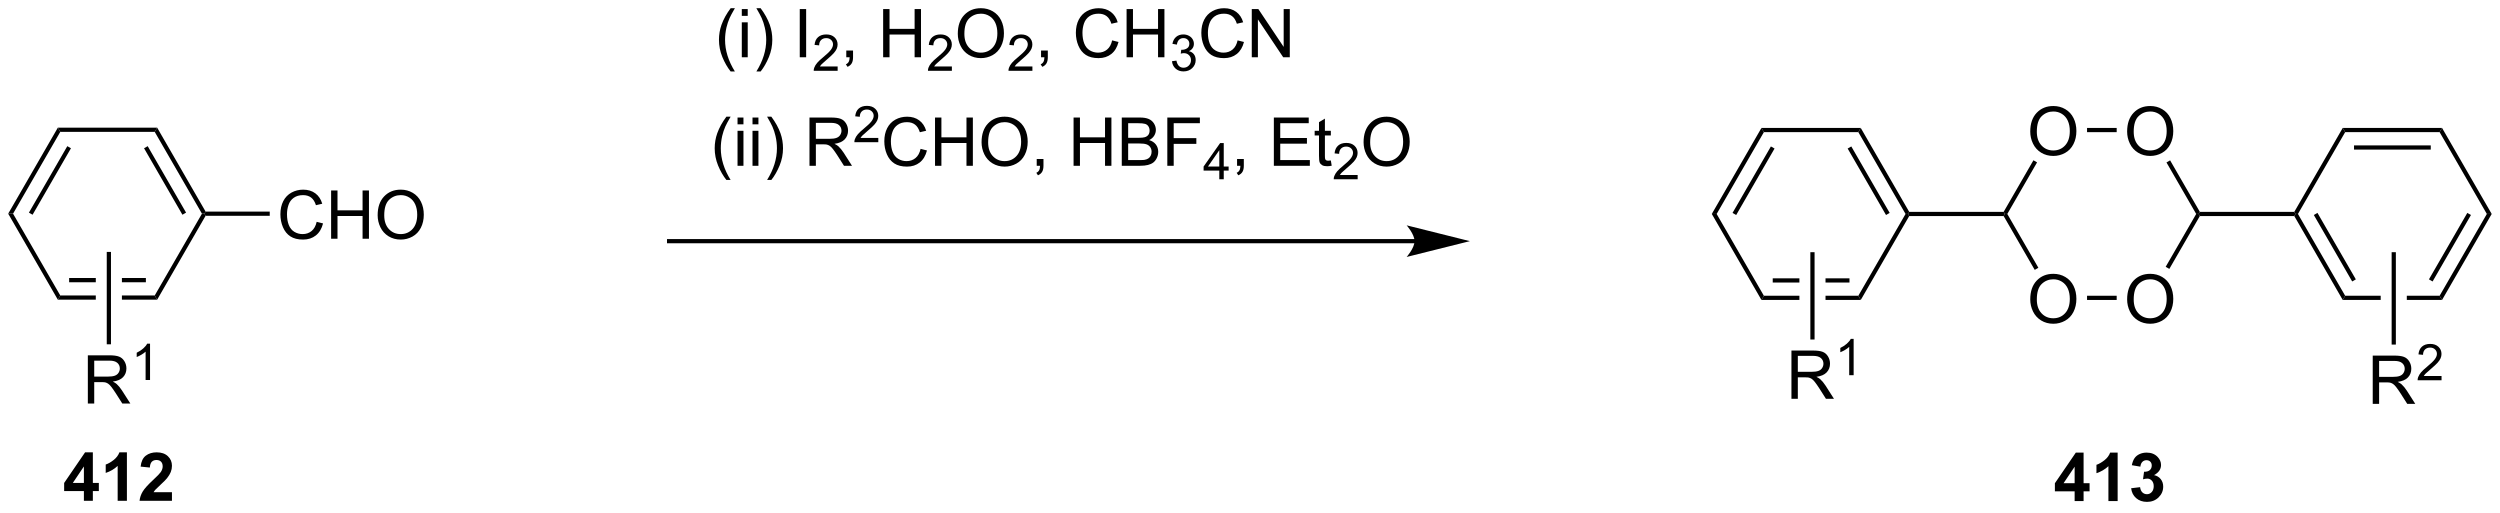 <?xml version="1.0" encoding="UTF-8"?>
<!DOCTYPE svg PUBLIC '-//W3C//DTD SVG 1.0//EN'
          'http://www.w3.org/TR/2001/REC-SVG-20010904/DTD/svg10.dtd'>
<svg stroke-dasharray="none" shape-rendering="auto" xmlns="http://www.w3.org/2000/svg" font-family="'Dialog'" text-rendering="auto" width="814" fill-opacity="1" color-interpolation="auto" color-rendering="auto" preserveAspectRatio="xMidYMid meet" font-size="12px" viewBox="0 0 814 167" fill="black" xmlns:xlink="http://www.w3.org/1999/xlink" stroke="black" image-rendering="auto" stroke-miterlimit="10" stroke-linecap="square" stroke-linejoin="miter" font-style="normal" stroke-width="1" height="167" stroke-dashoffset="0" font-weight="normal" stroke-opacity="1"
><!--Generated by the Batik Graphics2D SVG Generator--><defs id="genericDefs"
  /><g
  ><defs id="defs1"
    ><clipPath clipPathUnits="userSpaceOnUse" id="clipPath1"
      ><path d="M0.646 2.057 L305.876 2.057 L305.876 64.335 L0.646 64.335 L0.646 2.057 Z"
      /></clipPath
      ><clipPath clipPathUnits="userSpaceOnUse" id="clipPath2"
      ><path d="M-1.347 23.995 L-1.347 84.542 L295.396 84.542 L295.396 23.995 Z"
      /></clipPath
    ></defs
    ><g transform="scale(2.667,2.667) translate(-0.646,-2.057) matrix(1.029,0,0,1.029,2.031,-22.625)"
    ><path d="M166.48 52.347 L78.04 52.347 L77.79 52.347 L77.79 52.847 L78.04 52.847 L166.48 52.847 L166.73 52.847 L166.73 52.347 L166.48 52.347 ZM173.045 52.597 L165.545 50.722 C165.545 50.722 166.48 51.776 166.48 52.597 C166.48 53.418 165.545 54.472 165.545 54.472 Z" stroke="none" clip-path="url(#clipPath2)"
    /></g
    ><g transform="matrix(2.743,0,0,2.743,3.695,-65.818)"
    ><path d="M207.741 39.182 L208.029 39.682 L202.424 49.392 L201.846 49.392 ZM208.863 41.377 L204.309 49.267 L204.742 49.517 L209.297 41.627 Z" stroke="none" clip-path="url(#clipPath2)"
    /></g
    ><g transform="matrix(2.743,0,0,2.743,3.695,-65.818)"
    ><path d="M201.846 49.392 L202.424 49.392 L208.029 59.101 L207.741 59.601 Z" stroke="none" clip-path="url(#clipPath2)"
    /></g
    ><g transform="matrix(2.743,0,0,2.743,3.695,-65.818)"
    ><path d="M209.08 57.031 L209.08 57.531 L212.246 57.531 L212.246 57.031 ZM215.346 57.031 L215.346 57.531 L218.19 57.531 L218.19 57.031 ZM208.029 59.101 L207.741 59.601 L212.246 59.601 L212.246 59.101 ZM215.346 59.101 L215.346 59.601 L219.529 59.601 L219.241 59.101 Z" stroke="none" clip-path="url(#clipPath2)"
    /></g
    ><g transform="matrix(2.743,0,0,2.743,3.695,-65.818)"
    ><path d="M219.529 59.601 L219.241 59.101 L224.846 49.392 L225.135 49.392 L225.279 49.642 Z" stroke="none" clip-path="url(#clipPath2)"
    /></g
    ><g transform="matrix(2.743,0,0,2.743,3.695,-65.818)"
    ><path d="M225.279 49.142 L225.135 49.392 L224.846 49.392 L219.241 39.682 L219.529 39.182 ZM222.961 49.267 L218.406 41.377 L217.973 41.627 L222.528 49.517 Z" stroke="none" clip-path="url(#clipPath2)"
    /></g
    ><g transform="matrix(2.743,0,0,2.743,3.695,-65.818)"
    ><path d="M219.529 39.182 L219.241 39.682 L208.029 39.682 L207.741 39.182 Z" stroke="none" clip-path="url(#clipPath2)"
    /></g
    ><g transform="matrix(2.743,0,0,2.743,3.695,-65.818)"
    ><path d="M225.279 49.642 L225.135 49.392 L225.279 49.142 L236.491 49.142 L236.635 49.392 L236.491 49.642 Z" stroke="none" clip-path="url(#clipPath2)"
    /></g
    ><g transform="matrix(2.743,0,0,2.743,3.695,-65.818)"
    ><path d="M239.648 59.537 Q239.648 58.11 240.413 57.305 Q241.179 56.498 242.39 56.498 Q243.182 56.498 243.817 56.878 Q244.455 57.256 244.788 57.933 Q245.125 58.61 245.125 59.469 Q245.125 60.342 244.773 61.029 Q244.421 61.717 243.775 62.071 Q243.132 62.425 242.385 62.425 Q241.578 62.425 240.94 62.034 Q240.304 61.641 239.976 60.967 Q239.648 60.289 239.648 59.537 ZM240.429 59.547 Q240.429 60.584 240.984 61.18 Q241.541 61.774 242.382 61.774 Q243.237 61.774 243.788 61.172 Q244.343 60.571 244.343 59.467 Q244.343 58.766 244.106 58.245 Q243.869 57.724 243.413 57.438 Q242.96 57.149 242.393 57.149 Q241.588 57.149 241.007 57.703 Q240.429 58.256 240.429 59.547 Z" stroke="none" clip-path="url(#clipPath2)"
    /></g
    ><g transform="matrix(2.743,0,0,2.743,3.695,-65.818)"
    ><path d="M251.148 59.537 Q251.148 58.11 251.913 57.305 Q252.679 56.498 253.89 56.498 Q254.682 56.498 255.317 56.878 Q255.955 57.256 256.288 57.933 Q256.625 58.61 256.625 59.469 Q256.625 60.342 256.273 61.029 Q255.921 61.717 255.275 62.071 Q254.632 62.425 253.885 62.425 Q253.078 62.425 252.44 62.034 Q251.804 61.641 251.476 60.967 Q251.148 60.289 251.148 59.537 ZM251.929 59.547 Q251.929 60.584 252.484 61.18 Q253.041 61.774 253.882 61.774 Q254.737 61.774 255.288 61.172 Q255.843 60.571 255.843 59.467 Q255.843 58.766 255.606 58.245 Q255.369 57.724 254.913 57.438 Q254.46 57.149 253.893 57.149 Q253.088 57.149 252.507 57.703 Q251.929 58.256 251.929 59.547 Z" stroke="none" clip-path="url(#clipPath2)"
    /></g
    ><g transform="matrix(2.743,0,0,2.743,3.695,-65.818)"
    ><path d="M251.148 39.618 Q251.148 38.191 251.913 37.386 Q252.679 36.579 253.89 36.579 Q254.682 36.579 255.317 36.959 Q255.955 37.337 256.288 38.014 Q256.625 38.691 256.625 39.55 Q256.625 40.423 256.273 41.11 Q255.921 41.798 255.275 42.152 Q254.632 42.506 253.885 42.506 Q253.078 42.506 252.44 42.116 Q251.804 41.722 251.476 41.048 Q251.148 40.371 251.148 39.618 ZM251.929 39.629 Q251.929 40.665 252.484 41.261 Q253.041 41.855 253.882 41.855 Q254.737 41.855 255.288 41.254 Q255.843 40.652 255.843 39.548 Q255.843 38.847 255.606 38.327 Q255.369 37.806 254.913 37.519 Q254.46 37.23 253.893 37.23 Q253.088 37.23 252.507 37.785 Q251.929 38.337 251.929 39.629 Z" stroke="none" clip-path="url(#clipPath2)"
    /></g
    ><g transform="matrix(2.743,0,0,2.743,3.695,-65.818)"
    ><path d="M239.648 39.618 Q239.648 38.191 240.413 37.386 Q241.179 36.579 242.39 36.579 Q243.182 36.579 243.817 36.959 Q244.455 37.337 244.788 38.014 Q245.125 38.691 245.125 39.55 Q245.125 40.423 244.773 41.11 Q244.421 41.798 243.775 42.152 Q243.132 42.506 242.385 42.506 Q241.578 42.506 240.94 42.116 Q240.304 41.722 239.976 41.048 Q239.648 40.371 239.648 39.618 ZM240.429 39.629 Q240.429 40.665 240.984 41.261 Q241.541 41.855 242.382 41.855 Q243.237 41.855 243.788 41.254 Q244.343 40.652 244.343 39.548 Q244.343 38.847 244.106 38.327 Q243.869 37.806 243.413 37.519 Q242.96 37.23 242.393 37.23 Q241.588 37.23 241.007 37.785 Q240.429 38.337 240.429 39.629 Z" stroke="none" clip-path="url(#clipPath2)"
    /></g
    ><g transform="matrix(2.743,0,0,2.743,3.695,-65.818)"
    ><path d="M236.491 49.642 L236.635 49.392 L236.924 49.392 L240.613 55.781 L240.18 56.031 Z" stroke="none" clip-path="url(#clipPath2)"
    /></g
    ><g transform="matrix(2.743,0,0,2.743,3.695,-65.818)"
    ><path d="M246.39 59.601 L246.39 59.101 L249.908 59.101 L249.908 59.601 Z" stroke="none" clip-path="url(#clipPath2)"
    /></g
    ><g transform="matrix(2.743,0,0,2.743,3.695,-65.818)"
    ><path d="M256.157 55.915 L255.724 55.665 L259.346 49.392 L259.635 49.392 L259.779 49.642 Z" stroke="none" clip-path="url(#clipPath2)"
    /></g
    ><g transform="matrix(2.743,0,0,2.743,3.695,-65.818)"
    ><path d="M259.779 49.142 L259.635 49.392 L259.346 49.392 L255.817 43.279 L256.25 43.029 Z" stroke="none" clip-path="url(#clipPath2)"
    /></g
    ><g transform="matrix(2.743,0,0,2.743,3.695,-65.818)"
    ><path d="M249.908 39.182 L249.908 39.682 L246.39 39.682 L246.39 39.182 Z" stroke="none" clip-path="url(#clipPath2)"
    /></g
    ><g transform="matrix(2.743,0,0,2.743,3.695,-65.818)"
    ><path d="M240.025 43.02 L240.458 43.27 L236.924 49.392 L236.635 49.392 L236.491 49.142 Z" stroke="none" clip-path="url(#clipPath2)"
    /></g
    ><g transform="matrix(2.743,0,0,2.743,3.695,-65.818)"
    ><path d="M259.779 49.642 L259.635 49.392 L259.779 49.142 L270.991 49.142 L271.135 49.392 L270.991 49.642 Z" stroke="none" clip-path="url(#clipPath2)"
    /></g
    ><g transform="matrix(2.743,0,0,2.743,3.695,-65.818)"
    ><path d="M270.991 49.642 L271.135 49.392 L271.424 49.392 L277.029 59.101 L276.741 59.601 ZM273.309 49.517 L277.863 57.406 L278.296 57.156 L273.742 49.267 Z" stroke="none" clip-path="url(#clipPath2)"
    /></g
    ><g transform="matrix(2.743,0,0,2.743,3.695,-65.818)"
    ><path d="M277.029 59.101 L276.741 59.601 L281.246 59.601 L281.246 59.101 ZM284.346 59.101 L284.346 59.601 L288.529 59.601 L288.241 59.101 Z" stroke="none" clip-path="url(#clipPath2)"
    /></g
    ><g transform="matrix(2.743,0,0,2.743,3.695,-65.818)"
    ><path d="M288.529 59.601 L288.241 59.101 L293.846 49.392 L294.424 49.392 ZM287.406 57.406 L291.961 49.517 L291.528 49.267 L286.973 57.156 Z" stroke="none" clip-path="url(#clipPath2)"
    /></g
    ><g transform="matrix(2.743,0,0,2.743,3.695,-65.818)"
    ><path d="M294.424 49.392 L293.846 49.392 L288.241 39.682 L288.529 39.182 Z" stroke="none" clip-path="url(#clipPath2)"
    /></g
    ><g transform="matrix(2.743,0,0,2.743,3.695,-65.818)"
    ><path d="M288.529 39.182 L288.241 39.682 L277.029 39.682 L276.741 39.182 ZM287.19 41.252 L278.08 41.252 L278.08 41.752 L287.19 41.752 Z" stroke="none" clip-path="url(#clipPath2)"
    /></g
    ><g transform="matrix(2.743,0,0,2.743,3.695,-65.818)"
    ><path d="M276.741 39.182 L277.029 39.682 L271.424 49.392 L271.135 49.392 L270.991 49.142 Z" stroke="none" clip-path="url(#clipPath2)"
    /></g
    ><g transform="matrix(2.743,0,0,2.743,3.695,-65.818)"
    ><path d="M211.301 71.331 L211.301 65.604 L213.84 65.604 Q214.606 65.604 215.004 65.758 Q215.403 65.912 215.64 66.302 Q215.879 66.693 215.879 67.167 Q215.879 67.776 215.483 68.195 Q215.09 68.612 214.265 68.724 Q214.567 68.87 214.723 69.01 Q215.054 69.315 215.351 69.771 L216.348 71.331 L215.395 71.331 L214.637 70.138 Q214.304 69.623 214.088 69.349 Q213.874 69.076 213.705 68.966 Q213.535 68.857 213.358 68.815 Q213.231 68.787 212.936 68.787 L212.059 68.787 L212.059 71.331 L211.301 71.331 ZM212.059 68.13 L213.686 68.13 Q214.207 68.13 214.499 68.023 Q214.793 67.917 214.944 67.68 Q215.098 67.443 215.098 67.167 Q215.098 66.76 214.801 66.5 Q214.507 66.237 213.871 66.237 L212.059 66.237 L212.059 68.13 Z" stroke="none" clip-path="url(#clipPath2)"
    /></g
    ><g transform="matrix(2.743,0,0,2.743,3.695,-65.818)"
    ><path d="M218.684 68.531 L218.157 68.531 L218.157 65.169 Q217.966 65.351 217.657 65.533 Q217.349 65.714 217.102 65.806 L217.102 65.296 Q217.544 65.087 217.874 64.793 Q218.206 64.496 218.345 64.218 L218.684 64.218 L218.684 68.531 Z" stroke="none" clip-path="url(#clipPath2)"
    /></g
    ><g transform="matrix(2.743,0,0,2.743,3.695,-65.818)"
    ><path d="M213.546 53.931 L214.046 53.931 L214.046 64.296 L213.546 64.296 Z" stroke="none" clip-path="url(#clipPath2)"
    /></g
    ><g transform="matrix(2.743,0,0,2.743,3.695,-65.818)"
    ><path d="M280.301 71.931 L280.301 66.204 L282.84 66.204 Q283.606 66.204 284.004 66.358 Q284.403 66.511 284.64 66.902 Q284.879 67.293 284.879 67.767 Q284.879 68.376 284.483 68.795 Q284.09 69.212 283.265 69.324 Q283.567 69.47 283.723 69.611 Q284.054 69.915 284.351 70.371 L285.348 71.931 L284.395 71.931 L283.637 70.738 Q283.304 70.222 283.087 69.949 Q282.874 69.676 282.705 69.566 Q282.535 69.457 282.358 69.415 Q282.231 69.386 281.936 69.386 L281.059 69.386 L281.059 71.931 L280.301 71.931 ZM281.059 68.73 L282.686 68.73 Q283.207 68.73 283.499 68.624 Q283.793 68.517 283.944 68.28 Q284.098 68.043 284.098 67.767 Q284.098 67.361 283.801 67.1 Q283.507 66.837 282.871 66.837 L281.059 66.837 L281.059 68.73 Z" stroke="none" clip-path="url(#clipPath2)"
    /></g
    ><g transform="matrix(2.743,0,0,2.743,3.695,-65.818)"
    ><path d="M288.47 68.623 L288.47 69.131 L285.63 69.131 Q285.624 68.939 285.692 68.764 Q285.8 68.475 286.038 68.193 Q286.278 67.912 286.729 67.543 Q287.429 66.969 287.675 66.633 Q287.921 66.297 287.921 65.998 Q287.921 65.686 287.696 65.471 Q287.474 65.254 287.112 65.254 Q286.731 65.254 286.503 65.482 Q286.274 65.711 286.272 66.115 L285.729 66.061 Q285.786 65.453 286.149 65.137 Q286.512 64.818 287.124 64.818 Q287.743 64.818 288.102 65.162 Q288.464 65.504 288.464 66.01 Q288.464 66.267 288.358 66.517 Q288.253 66.766 288.007 67.041 Q287.762 67.316 287.194 67.797 Q286.72 68.195 286.585 68.338 Q286.45 68.48 286.362 68.623 L288.47 68.623 Z" stroke="none" clip-path="url(#clipPath2)"
    /></g
    ><g transform="matrix(2.743,0,0,2.743,3.695,-65.818)"
    ><path d="M282.546 53.931 L283.046 53.931 L283.046 64.896 L282.546 64.896 Z" stroke="none" clip-path="url(#clipPath2)"
    /></g
    ><g transform="matrix(2.743,0,0,2.743,3.695,-65.818)"
    ><path d="M85.383 32.481 Q84.8 31.746 84.396 30.762 Q83.995 29.775 83.995 28.72 Q83.995 27.791 84.297 26.939 Q84.649 25.952 85.383 24.97 L85.886 24.97 Q85.414 25.783 85.261 26.132 Q85.024 26.671 84.886 27.257 Q84.719 27.986 84.719 28.725 Q84.719 30.603 85.886 32.481 L85.383 32.481 ZM86.706 25.876 L86.706 25.069 L87.409 25.069 L87.409 25.876 L86.706 25.876 ZM86.706 30.796 L86.706 26.647 L87.409 26.647 L87.409 30.796 L86.706 30.796 ZM88.942 32.481 L88.436 32.481 Q89.606 30.603 89.606 28.725 Q89.606 27.991 89.436 27.267 Q89.304 26.681 89.067 26.142 Q88.913 25.791 88.436 24.97 L88.942 24.97 Q89.676 25.952 90.028 26.939 Q90.327 27.791 90.327 28.72 Q90.327 29.775 89.924 30.762 Q89.52 31.746 88.942 32.481 ZM93.586 30.796 L93.586 25.069 L94.344 25.069 L94.344 30.796 L93.586 30.796 Z" stroke="none" clip-path="url(#clipPath2)"
    /></g
    ><g transform="matrix(2.743,0,0,2.743,3.695,-65.818)"
    ><path d="M98.083 31.888 L98.083 32.396 L95.243 32.396 Q95.237 32.204 95.306 32.029 Q95.413 31.739 95.651 31.458 Q95.892 31.177 96.343 30.808 Q97.042 30.234 97.288 29.898 Q97.534 29.562 97.534 29.263 Q97.534 28.95 97.309 28.735 Q97.087 28.519 96.726 28.519 Q96.345 28.519 96.116 28.747 Q95.888 28.976 95.886 29.38 L95.343 29.325 Q95.399 28.718 95.763 28.402 Q96.126 28.083 96.737 28.083 Q97.356 28.083 97.716 28.427 Q98.077 28.769 98.077 29.275 Q98.077 29.532 97.972 29.782 Q97.866 30.03 97.62 30.306 Q97.376 30.581 96.808 31.062 Q96.333 31.46 96.198 31.603 Q96.064 31.745 95.976 31.888 L98.083 31.888 Z" stroke="none" clip-path="url(#clipPath2)"
    /></g
    ><g transform="matrix(2.743,0,0,2.743,3.695,-65.818)"
    ><path d="M99.109 30.796 L99.109 29.994 L99.911 29.994 L99.911 30.796 Q99.911 31.238 99.755 31.509 Q99.599 31.78 99.258 31.928 L99.062 31.629 Q99.286 31.53 99.391 31.34 Q99.497 31.152 99.508 30.796 L99.109 30.796 ZM103.484 30.796 L103.484 25.069 L104.242 25.069 L104.242 27.421 L107.219 27.421 L107.219 25.069 L107.977 25.069 L107.977 30.796 L107.219 30.796 L107.219 28.095 L104.242 28.095 L104.242 30.796 L103.484 30.796 Z" stroke="none" clip-path="url(#clipPath2)"
    /></g
    ><g transform="matrix(2.743,0,0,2.743,3.695,-65.818)"
    ><path d="M111.643 31.888 L111.643 32.396 L108.803 32.396 Q108.797 32.204 108.865 32.029 Q108.973 31.739 109.211 31.458 Q109.451 31.177 109.902 30.808 Q110.602 30.234 110.848 29.898 Q111.094 29.562 111.094 29.263 Q111.094 28.95 110.869 28.735 Q110.647 28.519 110.285 28.519 Q109.904 28.519 109.676 28.747 Q109.447 28.976 109.445 29.38 L108.902 29.325 Q108.959 28.718 109.322 28.402 Q109.686 28.083 110.297 28.083 Q110.916 28.083 111.275 28.427 Q111.637 28.769 111.637 29.275 Q111.637 29.532 111.531 29.782 Q111.426 30.03 111.18 30.306 Q110.936 30.581 110.367 31.062 Q109.893 31.46 109.758 31.603 Q109.623 31.745 109.535 31.888 L111.643 31.888 Z" stroke="none" clip-path="url(#clipPath2)"
    /></g
    ><g transform="matrix(2.743,0,0,2.743,3.695,-65.818)"
    ><path d="M112.346 28.007 Q112.346 26.58 113.112 25.775 Q113.877 24.968 115.088 24.968 Q115.88 24.968 116.515 25.348 Q117.153 25.725 117.487 26.402 Q117.823 27.08 117.823 27.939 Q117.823 28.811 117.471 29.499 Q117.12 30.186 116.474 30.541 Q115.83 30.895 115.083 30.895 Q114.276 30.895 113.638 30.504 Q113.002 30.111 112.674 29.436 Q112.346 28.759 112.346 28.007 ZM113.127 28.017 Q113.127 29.053 113.682 29.65 Q114.239 30.244 115.08 30.244 Q115.935 30.244 116.487 29.642 Q117.041 29.041 117.041 27.936 Q117.041 27.236 116.804 26.715 Q116.567 26.194 116.112 25.908 Q115.659 25.619 115.091 25.619 Q114.286 25.619 113.705 26.173 Q113.127 26.725 113.127 28.017 Z" stroke="none" clip-path="url(#clipPath2)"
    /></g
    ><g transform="matrix(2.743,0,0,2.743,3.695,-65.818)"
    ><path d="M121.202 31.888 L121.202 32.396 L118.362 32.396 Q118.356 32.204 118.425 32.029 Q118.532 31.739 118.77 31.458 Q119.011 31.177 119.462 30.808 Q120.161 30.234 120.407 29.898 Q120.653 29.562 120.653 29.263 Q120.653 28.95 120.429 28.735 Q120.206 28.519 119.845 28.519 Q119.464 28.519 119.235 28.747 Q119.007 28.976 119.005 29.38 L118.462 29.325 Q118.519 28.718 118.882 28.402 Q119.245 28.083 119.856 28.083 Q120.476 28.083 120.835 28.427 Q121.196 28.769 121.196 29.275 Q121.196 29.532 121.091 29.782 Q120.985 30.03 120.739 30.306 Q120.495 30.581 119.927 31.062 Q119.452 31.46 119.317 31.603 Q119.183 31.745 119.095 31.888 L121.202 31.888 Z" stroke="none" clip-path="url(#clipPath2)"
    /></g
    ><g transform="matrix(2.743,0,0,2.743,3.695,-65.818)"
    ><path d="M122.228 30.796 L122.228 29.994 L123.031 29.994 L123.031 30.796 Q123.031 31.238 122.874 31.509 Q122.718 31.78 122.377 31.928 L122.182 31.629 Q122.406 31.53 122.51 31.34 Q122.617 31.152 122.627 30.796 L122.228 30.796 ZM130.666 28.788 L131.424 28.978 Q131.187 29.913 130.567 30.405 Q129.947 30.895 129.054 30.895 Q128.127 30.895 127.546 30.517 Q126.968 30.14 126.663 29.426 Q126.361 28.71 126.361 27.89 Q126.361 26.994 126.703 26.33 Q127.046 25.663 127.677 25.317 Q128.307 24.97 129.065 24.97 Q129.924 24.97 130.51 25.408 Q131.096 25.845 131.327 26.64 L130.58 26.814 Q130.382 26.189 130.002 25.905 Q129.624 25.619 129.049 25.619 Q128.39 25.619 127.945 25.936 Q127.502 26.251 127.322 26.785 Q127.143 27.319 127.143 27.884 Q127.143 28.616 127.356 29.16 Q127.57 29.705 128.018 29.975 Q128.468 30.244 128.992 30.244 Q129.627 30.244 130.067 29.876 Q130.51 29.509 130.666 28.788 ZM132.381 30.796 L132.381 25.069 L133.139 25.069 L133.139 27.421 L136.115 27.421 L136.115 25.069 L136.873 25.069 L136.873 30.796 L136.115 30.796 L136.115 28.095 L133.139 28.095 L133.139 30.796 L132.381 30.796 Z" stroke="none" clip-path="url(#clipPath2)"
    /></g
    ><g transform="matrix(2.743,0,0,2.743,3.695,-65.818)"
    ><path d="M137.769 31.261 L138.297 31.191 Q138.389 31.64 138.606 31.837 Q138.824 32.034 139.139 32.034 Q139.51 32.034 139.766 31.777 Q140.024 31.519 140.024 31.138 Q140.024 30.775 139.785 30.54 Q139.549 30.304 139.182 30.304 Q139.033 30.304 138.811 30.363 L138.869 29.9 Q138.922 29.905 138.953 29.905 Q139.291 29.905 139.561 29.73 Q139.83 29.554 139.83 29.187 Q139.83 28.898 139.633 28.708 Q139.438 28.517 139.127 28.517 Q138.818 28.517 138.613 28.71 Q138.408 28.904 138.35 29.29 L137.822 29.197 Q137.92 28.665 138.262 28.374 Q138.606 28.083 139.115 28.083 Q139.467 28.083 139.762 28.234 Q140.059 28.384 140.215 28.646 Q140.371 28.905 140.371 29.198 Q140.371 29.478 140.221 29.706 Q140.072 29.935 139.779 30.07 Q140.16 30.157 140.371 30.435 Q140.582 30.71 140.582 31.126 Q140.582 31.689 140.172 32.081 Q139.762 32.472 139.135 32.472 Q138.57 32.472 138.195 32.136 Q137.822 31.798 137.769 31.261 Z" stroke="none" clip-path="url(#clipPath2)"
    /></g
    ><g transform="matrix(2.743,0,0,2.743,3.695,-65.818)"
    ><path d="M145.558 28.788 L146.315 28.978 Q146.078 29.913 145.459 30.405 Q144.839 30.895 143.946 30.895 Q143.019 30.895 142.438 30.517 Q141.86 30.14 141.555 29.426 Q141.253 28.71 141.253 27.89 Q141.253 26.994 141.594 26.33 Q141.938 25.663 142.568 25.317 Q143.198 24.97 143.956 24.97 Q144.815 24.97 145.401 25.408 Q145.987 25.845 146.219 26.64 L145.472 26.814 Q145.274 26.189 144.894 25.905 Q144.516 25.619 143.94 25.619 Q143.282 25.619 142.836 25.936 Q142.394 26.251 142.214 26.785 Q142.034 27.319 142.034 27.884 Q142.034 28.616 142.248 29.16 Q142.461 29.705 142.909 29.975 Q143.36 30.244 143.883 30.244 Q144.519 30.244 144.959 29.876 Q145.401 29.509 145.558 28.788 ZM147.241 30.796 L147.241 25.069 L148.02 25.069 L151.028 29.564 L151.028 25.069 L151.754 25.069 L151.754 30.796 L150.976 30.796 L147.968 26.296 L147.968 30.796 L147.241 30.796 Z" stroke="none" clip-path="url(#clipPath2)"
    /></g
    ><g transform="matrix(2.743,0,0,2.743,3.695,-65.818)"
    ><path d="M8.611 83.438 L8.611 82.285 L6.267 82.285 L6.267 81.324 L8.752 77.688 L9.674 77.688 L9.674 81.321 L10.385 81.321 L10.385 82.285 L9.674 82.285 L9.674 83.438 L8.611 83.438 ZM8.611 81.321 L8.611 79.363 L7.296 81.321 L8.611 81.321 ZM13.717 83.438 L12.62 83.438 L12.62 79.3 Q12.019 79.863 11.201 80.133 L11.201 79.136 Q11.631 78.996 12.133 78.605 Q12.639 78.212 12.826 77.688 L13.717 77.688 L13.717 83.438 ZM19.064 82.417 L19.064 83.438 L15.218 83.438 Q15.28 82.86 15.593 82.342 Q15.905 81.824 16.827 80.969 Q17.57 80.277 17.736 80.032 Q17.963 79.691 17.963 79.36 Q17.963 78.993 17.765 78.795 Q17.57 78.597 17.221 78.597 Q16.877 78.597 16.674 78.805 Q16.471 79.011 16.439 79.493 L15.346 79.383 Q15.444 78.477 15.96 78.084 Q16.476 77.688 17.249 77.688 Q18.096 77.688 18.58 78.147 Q19.064 78.602 19.064 79.282 Q19.064 79.667 18.926 80.019 Q18.788 80.368 18.486 80.751 Q18.288 81.003 17.767 81.48 Q17.249 81.956 17.109 82.113 Q16.971 82.269 16.885 82.417 L19.064 82.417 Z" stroke="none" clip-path="url(#clipPath2)"
    /></g
    ><g transform="matrix(2.743,0,0,2.743,3.695,-65.818)"
    ><path d="M244.917 83.471 L244.917 82.317 L242.573 82.317 L242.573 81.356 L245.057 77.721 L245.979 77.721 L245.979 81.354 L246.69 81.354 L246.69 82.317 L245.979 82.317 L245.979 83.471 L244.917 83.471 ZM244.917 81.354 L244.917 79.395 L243.601 81.354 L244.917 81.354 ZM250.022 83.471 L248.926 83.471 L248.926 79.333 Q248.324 79.895 247.506 80.166 L247.506 79.169 Q247.936 79.028 248.439 78.638 Q248.944 78.244 249.131 77.721 L250.022 77.721 L250.022 83.471 ZM251.625 81.95 L252.687 81.823 Q252.737 82.229 252.958 82.445 Q253.182 82.658 253.5 82.658 Q253.838 82.658 254.07 82.401 Q254.304 82.143 254.304 81.705 Q254.304 81.291 254.081 81.049 Q253.859 80.807 253.539 80.807 Q253.328 80.807 253.034 80.888 L253.156 79.994 Q253.601 80.005 253.836 79.802 Q254.07 79.596 254.07 79.255 Q254.07 78.966 253.898 78.794 Q253.726 78.622 253.44 78.622 Q253.159 78.622 252.958 78.817 Q252.76 79.013 252.719 79.388 L251.706 79.216 Q251.812 78.698 252.023 78.388 Q252.237 78.075 252.617 77.898 Q253 77.721 253.471 77.721 Q254.281 77.721 254.768 78.237 Q255.172 78.658 255.172 79.19 Q255.172 79.942 254.346 80.393 Q254.838 80.497 255.133 80.864 Q255.429 81.231 255.429 81.752 Q255.429 82.505 254.877 83.039 Q254.328 83.57 253.508 83.57 Q252.729 83.57 252.216 83.122 Q251.706 82.674 251.625 81.95 Z" stroke="none" clip-path="url(#clipPath2)"
    /></g
    ><g transform="matrix(2.743,0,0,2.743,3.695,-65.818)"
    ><path d="M5.519 39.15 L5.808 39.65 L0.202 49.359 L-0.375 49.359 ZM6.642 41.345 L2.087 49.234 L2.52 49.484 L7.075 41.595 Z" stroke="none" clip-path="url(#clipPath2)"
    /></g
    ><g transform="matrix(2.743,0,0,2.743,3.695,-65.818)"
    ><path d="M-0.375 49.359 L0.202 49.359 L5.808 59.068 L5.519 59.568 Z" stroke="none" clip-path="url(#clipPath2)"
    /></g
    ><g transform="matrix(2.743,0,0,2.743,3.695,-65.818)"
    ><path d="M6.859 56.998 L6.859 57.498 L10.024 57.498 L10.024 56.998 ZM13.124 56.998 L13.124 57.498 L15.969 57.498 L15.969 56.998 ZM5.808 59.068 L5.519 59.568 L10.024 59.568 L10.024 59.068 ZM13.124 59.068 L13.124 59.568 L17.308 59.568 L17.019 59.068 Z" stroke="none" clip-path="url(#clipPath2)"
    /></g
    ><g transform="matrix(2.743,0,0,2.743,3.695,-65.818)"
    ><path d="M17.308 59.568 L17.019 59.068 L22.625 49.359 L22.914 49.359 L23.058 49.609 Z" stroke="none" clip-path="url(#clipPath2)"
    /></g
    ><g transform="matrix(2.743,0,0,2.743,3.695,-65.818)"
    ><path d="M23.058 49.109 L22.914 49.359 L22.625 49.359 L17.019 39.65 L17.308 39.15 ZM20.74 49.234 L16.185 41.345 L15.752 41.595 L20.307 49.484 Z" stroke="none" clip-path="url(#clipPath2)"
    /></g
    ><g transform="matrix(2.743,0,0,2.743,3.695,-65.818)"
    ><path d="M17.308 39.15 L17.019 39.65 L5.808 39.65 L5.519 39.15 Z" stroke="none" clip-path="url(#clipPath2)"
    /></g
    ><g transform="matrix(2.743,0,0,2.743,3.695,-65.818)"
    ><path d="M9.08 71.898 L9.08 66.171 L11.619 66.171 Q12.384 66.171 12.783 66.325 Q13.181 66.479 13.418 66.87 Q13.658 67.26 13.658 67.734 Q13.658 68.343 13.262 68.763 Q12.869 69.179 12.043 69.291 Q12.345 69.437 12.502 69.578 Q12.832 69.882 13.129 70.338 L14.127 71.898 L13.174 71.898 L12.416 70.705 Q12.082 70.19 11.866 69.916 Q11.653 69.643 11.483 69.534 Q11.314 69.424 11.137 69.382 Q11.009 69.354 10.715 69.354 L9.838 69.354 L9.838 71.898 L9.08 71.898 ZM9.838 68.698 L11.465 68.698 Q11.986 68.698 12.278 68.591 Q12.572 68.484 12.723 68.247 Q12.877 68.01 12.877 67.734 Q12.877 67.328 12.58 67.067 Q12.285 66.804 11.65 66.804 L9.838 66.804 L9.838 68.698 Z" stroke="none" clip-path="url(#clipPath2)"
    /></g
    ><g transform="matrix(2.743,0,0,2.743,3.695,-65.818)"
    ><path d="M16.463 69.098 L15.936 69.098 L15.936 65.737 Q15.745 65.918 15.436 66.1 Q15.127 66.282 14.881 66.374 L14.881 65.864 Q15.323 65.655 15.653 65.36 Q15.985 65.063 16.123 64.786 L16.463 64.786 L16.463 69.098 Z" stroke="none" clip-path="url(#clipPath2)"
    /></g
    ><g transform="matrix(2.743,0,0,2.743,3.695,-65.818)"
    ><path d="M11.325 53.898 L11.825 53.898 L11.825 64.864 L11.325 64.864 Z" stroke="none" clip-path="url(#clipPath2)"
    /></g
    ><g transform="matrix(2.743,0,0,2.743,3.695,-65.818)"
    ><path d="M36.242 50.326 L37 50.516 Q36.763 51.451 36.143 51.943 Q35.523 52.433 34.63 52.433 Q33.703 52.433 33.122 52.055 Q32.544 51.678 32.239 50.964 Q31.937 50.248 31.937 49.428 Q31.937 48.532 32.278 47.868 Q32.622 47.201 33.252 46.855 Q33.883 46.508 34.64 46.508 Q35.5 46.508 36.086 46.946 Q36.672 47.383 36.903 48.178 L36.156 48.352 Q35.958 47.727 35.578 47.443 Q35.2 47.157 34.625 47.157 Q33.966 47.157 33.52 47.474 Q33.078 47.789 32.898 48.323 Q32.718 48.857 32.718 49.422 Q32.718 50.154 32.932 50.698 Q33.145 51.243 33.593 51.514 Q34.044 51.782 34.567 51.782 Q35.203 51.782 35.643 51.414 Q36.086 51.047 36.242 50.326 ZM37.957 52.334 L37.957 46.607 L38.715 46.607 L38.715 48.959 L41.691 48.959 L41.691 46.607 L42.449 46.607 L42.449 52.334 L41.691 52.334 L41.691 49.633 L38.715 49.633 L38.715 52.334 L37.957 52.334 ZM43.481 49.545 Q43.481 48.118 44.247 47.313 Q45.013 46.506 46.224 46.506 Q47.015 46.506 47.651 46.886 Q48.289 47.264 48.622 47.941 Q48.958 48.618 48.958 49.477 Q48.958 50.349 48.606 51.037 Q48.255 51.724 47.609 52.079 Q46.966 52.433 46.218 52.433 Q45.411 52.433 44.773 52.042 Q44.138 51.649 43.809 50.974 Q43.481 50.297 43.481 49.545 ZM44.263 49.555 Q44.263 50.592 44.817 51.188 Q45.375 51.782 46.216 51.782 Q47.07 51.782 47.622 51.18 Q48.177 50.579 48.177 49.474 Q48.177 48.774 47.94 48.253 Q47.703 47.732 47.247 47.446 Q46.794 47.157 46.226 47.157 Q45.422 47.157 44.841 47.711 Q44.263 48.264 44.263 49.555 Z" stroke="none" clip-path="url(#clipPath2)"
    /></g
    ><g transform="matrix(2.743,0,0,2.743,3.695,-65.818)"
    ><path d="M23.058 49.609 L22.914 49.359 L23.058 49.109 L30.672 49.109 L30.672 49.609 Z" stroke="none" clip-path="url(#clipPath2)"
    /></g
    ><g transform="matrix(2.743,0,0,2.743,3.695,-65.818)"
    ><path d="M84.877 45.357 Q84.294 44.623 83.89 43.639 Q83.489 42.652 83.489 41.597 Q83.489 40.667 83.791 39.816 Q84.142 38.829 84.877 37.847 L85.379 37.847 Q84.908 38.66 84.754 39.008 Q84.517 39.547 84.379 40.133 Q84.213 40.863 84.213 41.602 Q84.213 43.48 85.379 45.357 L84.877 45.357 ZM86.2 38.753 L86.2 37.946 L86.903 37.946 L86.903 38.753 L86.2 38.753 ZM86.2 43.672 L86.2 39.524 L86.903 39.524 L86.903 43.672 L86.2 43.672 ZM87.977 38.753 L87.977 37.946 L88.68 37.946 L88.68 38.753 L87.977 38.753 ZM87.977 43.672 L87.977 39.524 L88.68 39.524 L88.68 43.672 L87.977 43.672 ZM90.213 45.357 L89.708 45.357 Q90.877 43.48 90.877 41.602 Q90.877 40.868 90.708 40.144 Q90.575 39.558 90.338 39.019 Q90.184 38.667 89.708 37.847 L90.213 37.847 Q90.947 38.829 91.299 39.816 Q91.598 40.667 91.598 41.597 Q91.598 42.652 91.195 43.639 Q90.791 44.623 90.213 45.357 ZM94.74 43.672 L94.74 37.946 L97.279 37.946 Q98.045 37.946 98.443 38.1 Q98.842 38.253 99.079 38.644 Q99.318 39.035 99.318 39.508 Q99.318 40.118 98.922 40.537 Q98.529 40.954 97.704 41.066 Q98.006 41.212 98.162 41.352 Q98.493 41.657 98.79 42.113 L99.787 43.672 L98.834 43.672 L98.076 42.48 Q97.743 41.964 97.527 41.691 Q97.313 41.417 97.144 41.308 Q96.975 41.199 96.797 41.157 Q96.67 41.128 96.376 41.128 L95.498 41.128 L95.498 43.672 L94.74 43.672 ZM95.498 40.472 L97.126 40.472 Q97.646 40.472 97.938 40.365 Q98.232 40.258 98.383 40.022 Q98.537 39.785 98.537 39.508 Q98.537 39.102 98.24 38.842 Q97.946 38.579 97.311 38.579 L95.498 38.579 L95.498 40.472 Z" stroke="none" clip-path="url(#clipPath2)"
    /></g
    ><g transform="matrix(2.743,0,0,2.743,3.695,-65.818)"
    ><path d="M102.909 40.365 L102.909 40.873 L100.069 40.873 Q100.063 40.681 100.131 40.505 Q100.239 40.216 100.477 39.935 Q100.717 39.654 101.168 39.285 Q101.868 38.71 102.114 38.374 Q102.36 38.038 102.36 37.74 Q102.36 37.427 102.135 37.212 Q101.913 36.995 101.551 36.995 Q101.171 36.995 100.942 37.224 Q100.713 37.453 100.712 37.857 L100.168 37.802 Q100.225 37.195 100.588 36.878 Q100.952 36.56 101.563 36.56 Q102.182 36.56 102.542 36.904 Q102.903 37.245 102.903 37.751 Q102.903 38.009 102.797 38.259 Q102.692 38.507 102.446 38.783 Q102.202 39.058 101.633 39.538 Q101.159 39.937 101.024 40.08 Q100.889 40.222 100.801 40.365 L102.909 40.365 Z" stroke="none" clip-path="url(#clipPath2)"
    /></g
    ><g transform="matrix(2.743,0,0,2.743,3.695,-65.818)"
    ><path d="M107.927 41.665 L108.685 41.855 Q108.448 42.79 107.828 43.282 Q107.209 43.772 106.315 43.772 Q105.388 43.772 104.808 43.394 Q104.229 43.016 103.925 42.303 Q103.623 41.587 103.623 40.766 Q103.623 39.87 103.964 39.206 Q104.308 38.54 104.938 38.193 Q105.568 37.847 106.326 37.847 Q107.185 37.847 107.771 38.285 Q108.357 38.722 108.589 39.516 L107.841 39.691 Q107.644 39.066 107.263 38.782 Q106.886 38.495 106.31 38.495 Q105.651 38.495 105.206 38.813 Q104.763 39.128 104.584 39.662 Q104.404 40.196 104.404 40.761 Q104.404 41.493 104.617 42.037 Q104.831 42.581 105.279 42.852 Q105.729 43.12 106.253 43.12 Q106.888 43.12 107.328 42.753 Q107.771 42.386 107.927 41.665 ZM109.642 43.672 L109.642 37.946 L110.4 37.946 L110.4 40.297 L113.376 40.297 L113.376 37.946 L114.134 37.946 L114.134 43.672 L113.376 43.672 L113.376 40.972 L110.4 40.972 L110.4 43.672 L109.642 43.672 ZM115.167 40.883 Q115.167 39.456 115.933 38.652 Q116.698 37.844 117.909 37.844 Q118.701 37.844 119.336 38.225 Q119.974 38.602 120.308 39.279 Q120.644 39.956 120.644 40.816 Q120.644 41.688 120.292 42.376 Q119.94 43.063 119.294 43.417 Q118.651 43.772 117.904 43.772 Q117.097 43.772 116.459 43.381 Q115.823 42.988 115.495 42.313 Q115.167 41.636 115.167 40.883 ZM115.948 40.894 Q115.948 41.93 116.503 42.527 Q117.06 43.12 117.901 43.12 Q118.755 43.12 119.308 42.519 Q119.862 41.917 119.862 40.813 Q119.862 40.113 119.625 39.592 Q119.388 39.071 118.933 38.785 Q118.479 38.495 117.912 38.495 Q117.107 38.495 116.526 39.05 Q115.948 39.602 115.948 40.894 ZM121.713 43.672 L121.713 42.87 L122.515 42.87 L122.515 43.672 Q122.515 44.115 122.358 44.386 Q122.202 44.657 121.861 44.805 L121.666 44.506 Q121.89 44.407 121.994 44.217 Q122.1 44.029 122.111 43.672 L121.713 43.672 ZM126.088 43.672 L126.088 37.946 L126.845 37.946 L126.845 40.297 L129.822 40.297 L129.822 37.946 L130.58 37.946 L130.58 43.672 L129.822 43.672 L129.822 40.972 L126.845 40.972 L126.845 43.672 L126.088 43.672 ZM131.81 43.672 L131.81 37.946 L133.959 37.946 Q134.615 37.946 135.011 38.12 Q135.409 38.292 135.633 38.654 Q135.857 39.016 135.857 39.41 Q135.857 39.777 135.656 40.102 Q135.459 40.425 135.058 40.626 Q135.576 40.777 135.854 41.144 Q136.136 41.511 136.136 42.011 Q136.136 42.415 135.964 42.761 Q135.794 43.105 135.544 43.292 Q135.294 43.48 134.917 43.576 Q134.542 43.672 133.995 43.672 L131.81 43.672 ZM132.568 40.352 L133.808 40.352 Q134.31 40.352 134.529 40.285 Q134.818 40.199 134.964 40.001 Q135.112 39.8 135.112 39.501 Q135.112 39.214 134.974 38.998 Q134.839 38.782 134.584 38.701 Q134.331 38.62 133.714 38.62 L132.568 38.62 L132.568 40.352 ZM132.568 42.995 L133.995 42.995 Q134.362 42.995 134.511 42.969 Q134.771 42.922 134.946 42.813 Q135.123 42.704 135.235 42.495 Q135.349 42.285 135.349 42.011 Q135.349 41.691 135.185 41.456 Q135.021 41.219 134.729 41.123 Q134.44 41.027 133.893 41.027 L132.568 41.027 L132.568 42.995 ZM137.216 43.672 L137.216 37.946 L141.081 37.946 L141.081 38.62 L137.974 38.62 L137.974 40.394 L140.662 40.394 L140.662 41.071 L137.974 41.071 L137.974 43.672 L137.216 43.672 Z" stroke="none" clip-path="url(#clipPath2)"
    /></g
    ><g transform="matrix(2.743,0,0,2.743,3.695,-65.818)"
    ><path d="M143.386 45.273 L143.386 44.243 L141.523 44.243 L141.523 43.761 L143.484 40.978 L143.914 40.978 L143.914 43.761 L144.494 43.761 L144.494 44.243 L143.914 44.243 L143.914 45.273 L143.386 45.273 ZM143.386 43.761 L143.386 41.823 L142.043 43.761 L143.386 43.761 Z" stroke="none" clip-path="url(#clipPath2)"
    /></g
    ><g transform="matrix(2.743,0,0,2.743,3.695,-65.818)"
    ><path d="M145.495 43.672 L145.495 42.87 L146.297 42.87 L146.297 43.672 Q146.297 44.115 146.141 44.386 Q145.984 44.657 145.643 44.805 L145.448 44.506 Q145.672 44.407 145.776 44.217 Q145.883 44.029 145.893 43.672 L145.495 43.672 ZM149.862 43.672 L149.862 37.946 L154.002 37.946 L154.002 38.62 L150.62 38.62 L150.62 40.376 L153.789 40.376 L153.789 41.047 L150.62 41.047 L150.62 42.995 L154.135 42.995 L154.135 43.672 L149.862 43.672 ZM156.627 43.042 L156.729 43.665 Q156.432 43.727 156.198 43.727 Q155.815 43.727 155.604 43.607 Q155.393 43.485 155.307 43.287 Q155.221 43.089 155.221 42.456 L155.221 40.071 L154.706 40.071 L154.706 39.524 L155.221 39.524 L155.221 38.495 L155.922 38.074 L155.922 39.524 L156.627 39.524 L156.627 40.071 L155.922 40.071 L155.922 42.495 Q155.922 42.797 155.958 42.883 Q155.995 42.969 156.078 43.022 Q156.164 43.071 156.32 43.071 Q156.437 43.071 156.627 43.042 Z" stroke="none" clip-path="url(#clipPath2)"
    /></g
    ><g transform="matrix(2.743,0,0,2.743,3.695,-65.818)"
    ><path d="M159.809 44.765 L159.809 45.273 L156.969 45.273 Q156.964 45.081 157.032 44.905 Q157.139 44.616 157.377 44.335 Q157.618 44.054 158.069 43.685 Q158.768 43.11 159.014 42.775 Q159.26 42.438 159.26 42.14 Q159.26 41.827 159.036 41.612 Q158.813 41.395 158.452 41.395 Q158.071 41.395 157.842 41.624 Q157.614 41.853 157.612 42.257 L157.069 42.202 Q157.126 41.595 157.489 41.278 Q157.852 40.96 158.464 40.96 Q159.083 40.96 159.442 41.304 Q159.803 41.645 159.803 42.151 Q159.803 42.409 159.698 42.659 Q159.592 42.907 159.346 43.183 Q159.102 43.458 158.534 43.938 Q158.059 44.337 157.924 44.48 Q157.79 44.622 157.702 44.765 L159.809 44.765 Z" stroke="none" clip-path="url(#clipPath2)"
    /></g
    ><g transform="matrix(2.743,0,0,2.743,3.695,-65.818)"
    ><path d="M160.513 40.883 Q160.513 39.456 161.278 38.652 Q162.044 37.844 163.255 37.844 Q164.047 37.844 164.682 38.225 Q165.32 38.602 165.653 39.279 Q165.989 39.956 165.989 40.816 Q165.989 41.688 165.638 42.376 Q165.286 43.063 164.64 43.417 Q163.997 43.772 163.25 43.772 Q162.442 43.772 161.804 43.381 Q161.169 42.988 160.841 42.313 Q160.513 41.636 160.513 40.883 ZM161.294 40.894 Q161.294 41.93 161.849 42.527 Q162.406 43.12 163.247 43.12 Q164.101 43.12 164.653 42.519 Q165.208 41.917 165.208 40.813 Q165.208 40.113 164.971 39.592 Q164.734 39.071 164.278 38.785 Q163.825 38.495 163.257 38.495 Q162.453 38.495 161.872 39.05 Q161.294 39.602 161.294 40.894 Z" stroke="none" clip-path="url(#clipPath2)"
    /></g
  ></g
></svg
>
